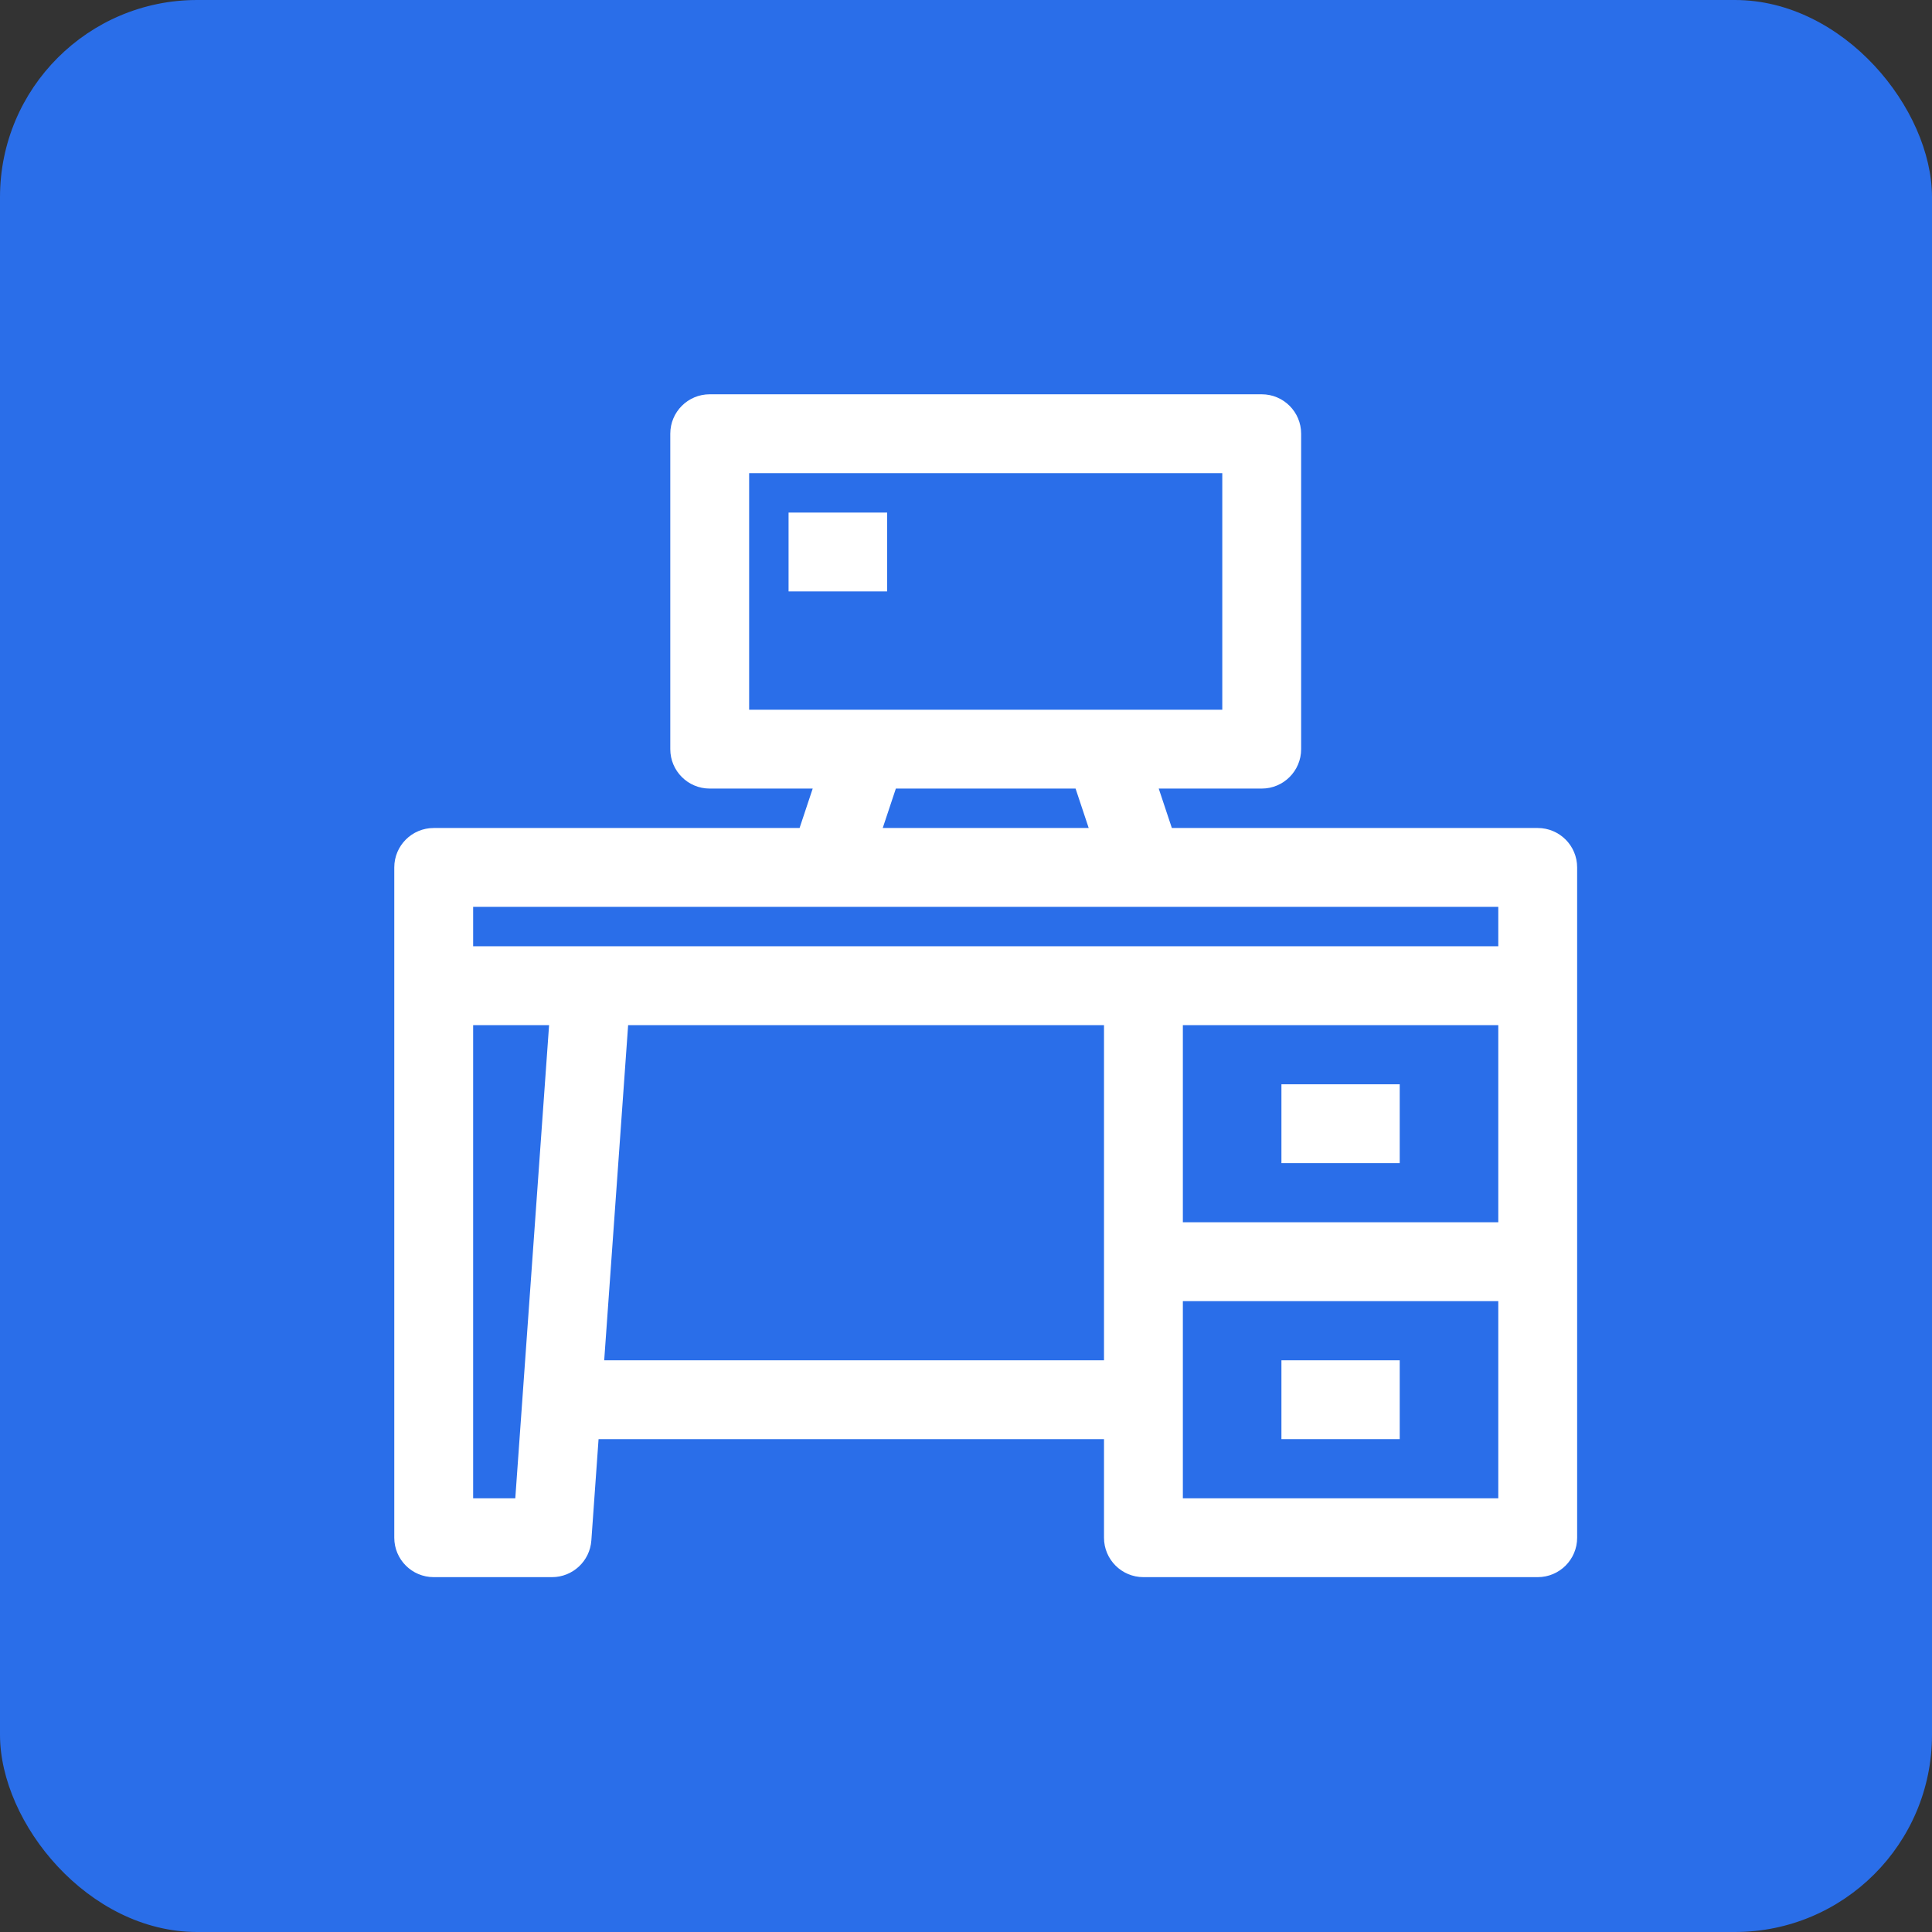 <?xml version="1.0" encoding="UTF-8"?>
<svg width="49px" height="49px" viewBox="0 0 49 49" version="1.1" xmlns="http://www.w3.org/2000/svg" xmlns:xlink="http://www.w3.org/1999/xlink">
    <rect x="0" y="0" width="49" height="49" fill="#333333" stroke="none"/>
    <title>Y.E.S-icon</title>
    <g id="Page-1" stroke="none" stroke-width="1" fill="none" fill-rule="evenodd">
        <g id="01-Transcend-Specialist-Services-Mega-Menu_02-Dev-Export" transform="translate(-628, -412)">
            <g id="Skills-+-EE-+-Y.E.S" transform="translate(628, 149)">
                <g id="Y.E.S-icon" transform="translate(0, 263)">
                    <rect id="Rectangle" fill="#2A6EE9" x="0" y="0" width="49" height="49" rx="5"></rect>
                    <g id="Group-6" transform="translate(10, 10)" fill="#FFFFFF">
                        <path d="M20,28 L28,28 L28,23 L20,23 L20,28 Z M5.324,24.5 L5.931,16 L18,16 L18,24.5 L5.324,24.5 Z M2,28 L2,16 L3.926,16 L3.069,28 L2,28 Z M20,21 L28,21 L28,16 L20,16 L20,21 Z M2,14 L28,14 L28,13 L2,13 L2,14 Z M12.721,10 L17.279,10 L17.612,11 L12.388,11 L12.721,10 Z M9,8 L21,8 L21,2 L9,2 L9,8 Z M29,11 L19.721,11 L19.388,10 L22,10 C22.552,10 23,9.553 23,9 L23,1 C23,0.447 22.552,0 22,0 L8,0 C7.448,0 7,0.447 7,1 L7,9 C7,9.553 7.448,10 8,10 L10.612,10 L10.279,11 L1,11 C0.448,11 0,11.447 0,12 L0,29 C0,29.553 0.448,30 1,30 L4,30 C4.524,30 4.96,29.595 4.998,29.071 L5.181,26.5 L18,26.5 L18,29 C18,29.553 18.448,30 19,30 L29,30 C29.552,30 30,29.553 30,29 L30,12 C30,11.447 29.552,11 29,11 L29,11 Z" id="Fill-1"></path>
                        <polygon id="Fill-3" points="22.5 19.5 25.5 19.5 25.5 17.5 22.5 17.5"></polygon>
                        <polygon id="Fill-4" points="22.5 26.5 25.5 26.5 25.5 24.5 22.5 24.5"></polygon>
                        <polygon id="Fill-5" points="10 5 12.5 5 12.5 3 10 3"></polygon>
                    </g>
                </g>
            </g>
        </g>
    </g>
</svg>